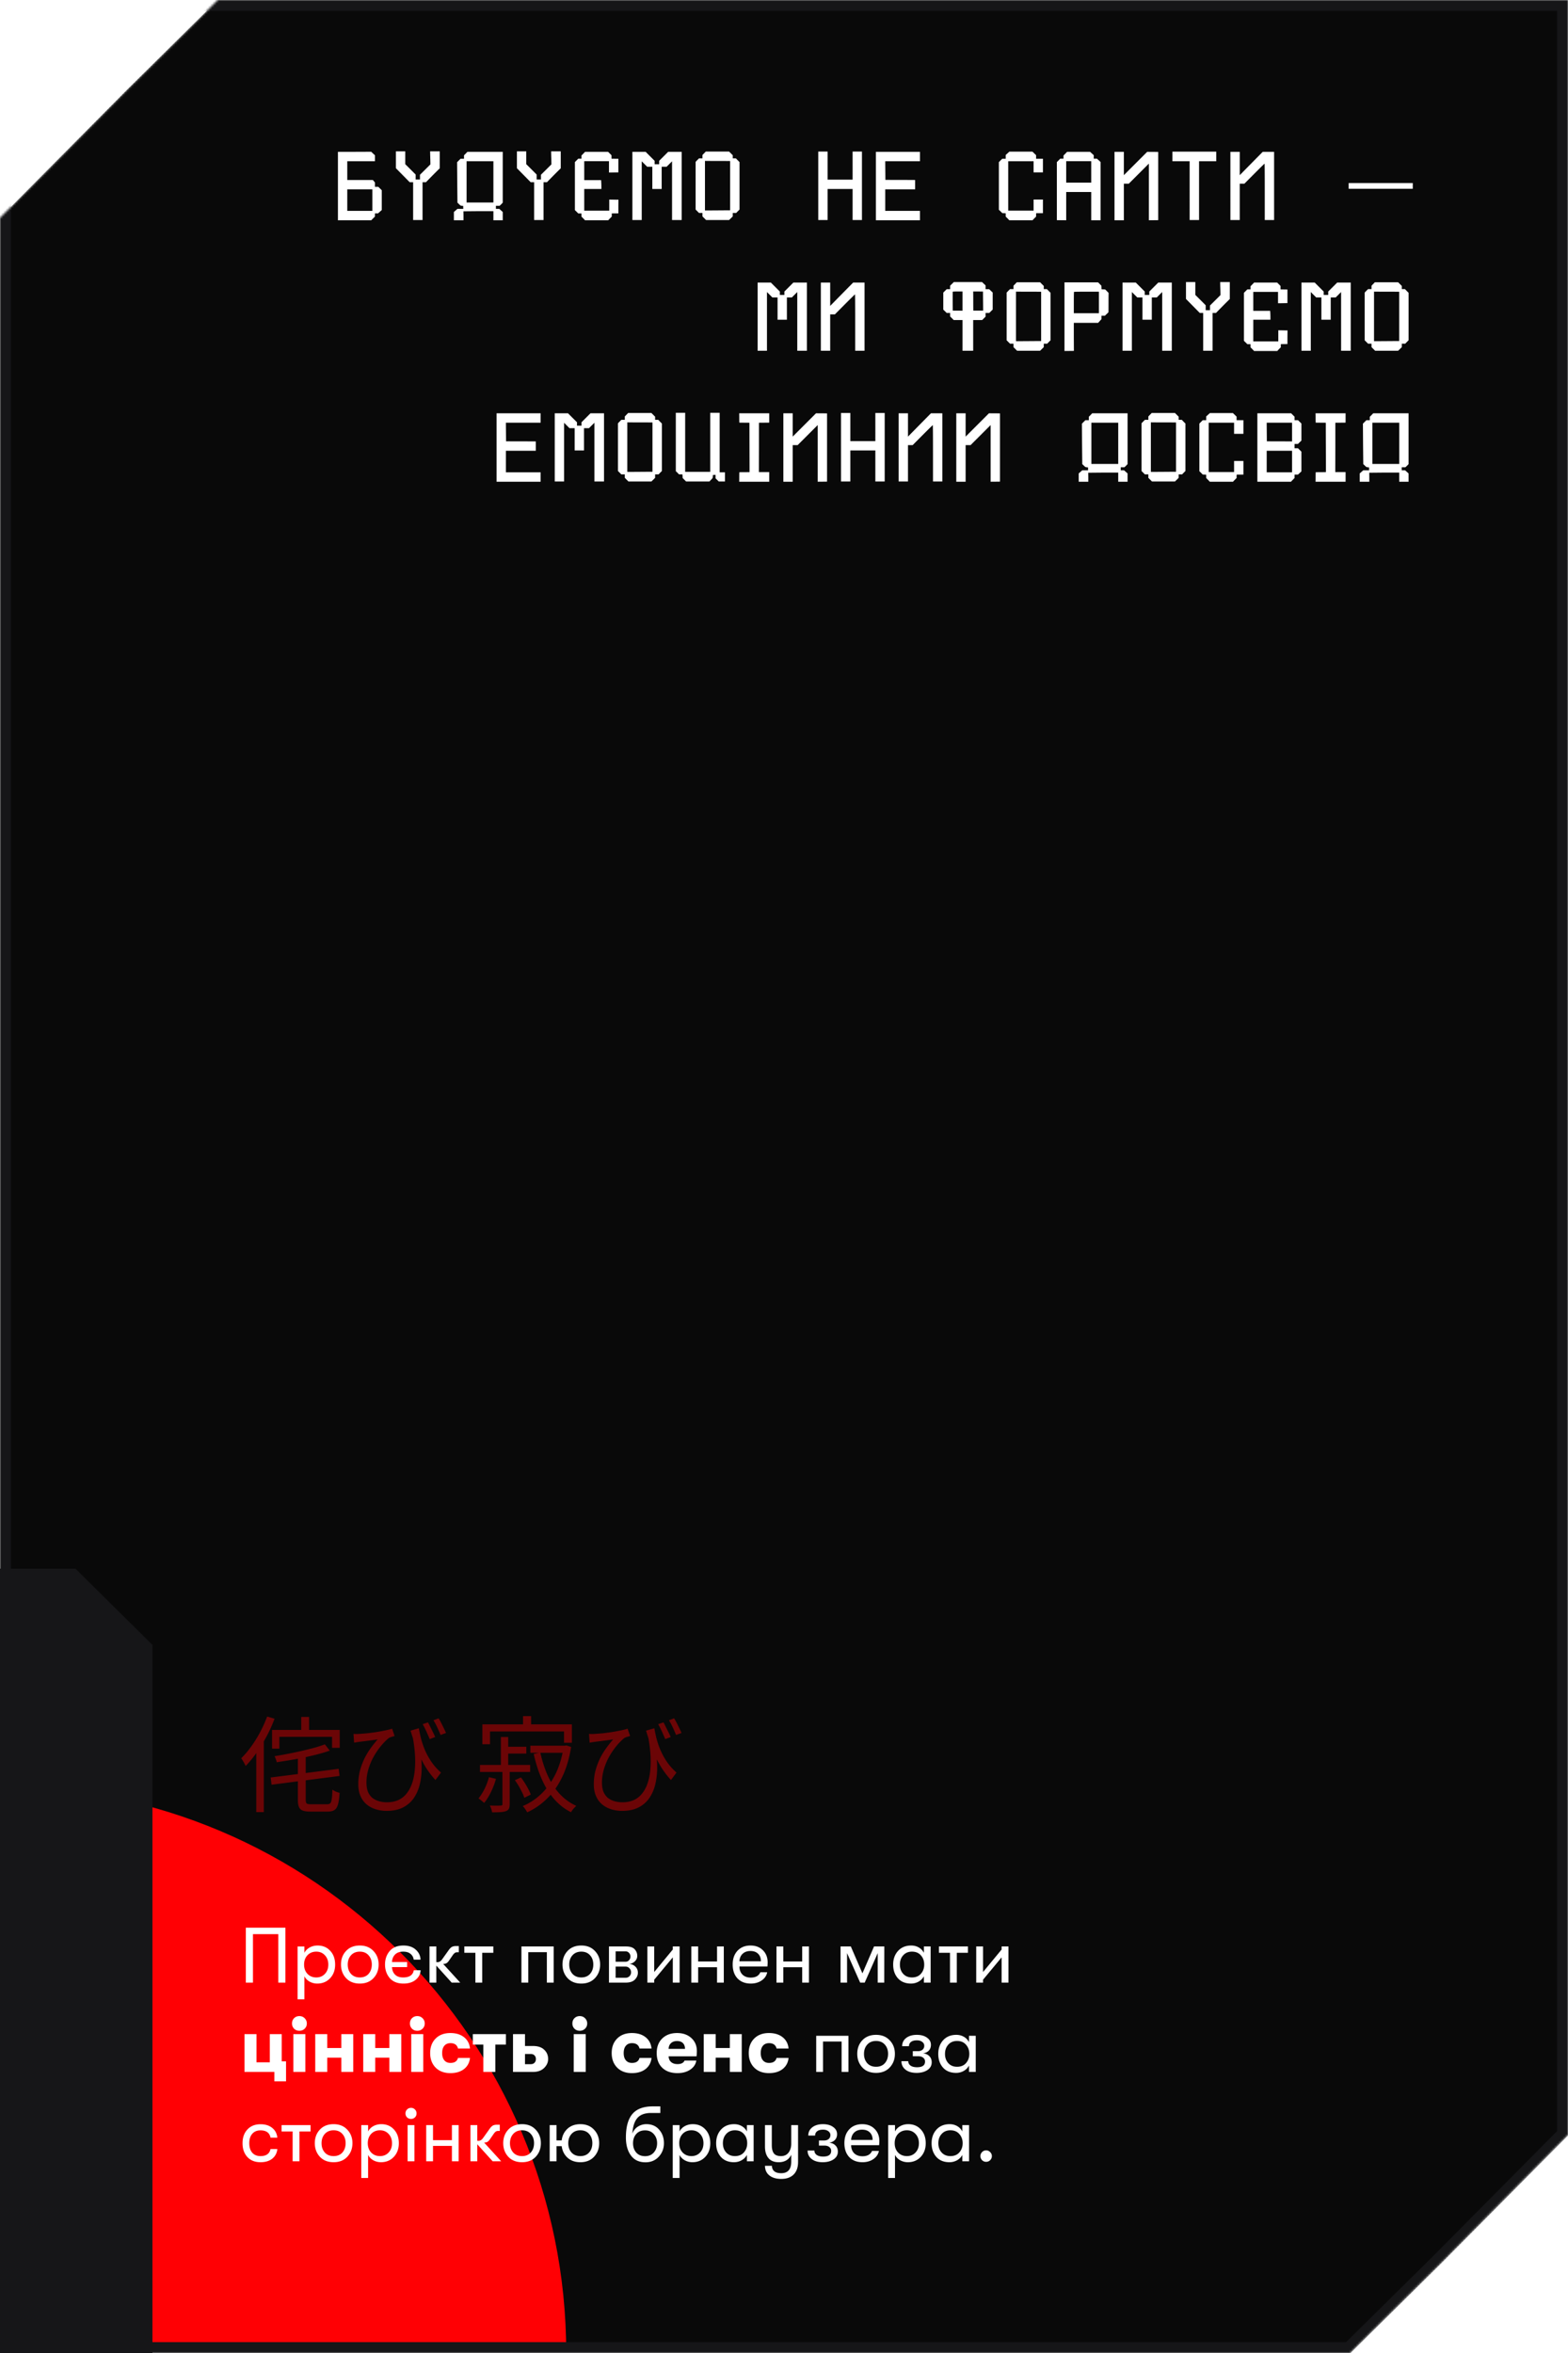 <svg xmlns="http://www.w3.org/2000/svg" width="720" height="1080" fill="none"><mask id="a" width="720" height="1080" x="0" y="0" maskUnits="userSpaceOnUse" style="mask-type:alpha"><path fill="#090909" d="M0 100v980h620l41.5-41 58.5-59V0H100L58.5 41 0 100Z"/></mask><g mask="url(#a)"><g filter="url(#b)"><path fill="#090909" d="M0 100v980h620l41.5-41 58.5-59V0H100L58.5 41 0 100Z"/></g><g filter="url(#c)"><path fill="#FF0004" d="M0 820c-143.594 0-260 116.406-260 260 0 143.59 116.406 260 260 260s260-116.41 260-260c0-143.594-116.406-260-260-260Z"/></g><path stroke="#161618" stroke-width="5" d="M2.5 1077.5h616.629l40.39-39.88.274-.28 57.707-58.168V2.5H2.5v1075Z"/></g><path fill="#161618" d="M0 1080h70V755l-35.35-35H0v360Z"/><path fill="#fff" d="M170.977 96.792v-9.888h-11.52v9.888h11.52Zm-8.16-27.104 7.648-.032c.554.555 1.12 1.088 1.696 1.6v2.752h-12.704v8.608h11.744c.426.512.746.885.96 1.12v2.016h1.536a41.159 41.159 0 0 1 1.6 1.568v9.088l-1.728 1.536h-1.408v1.472a62.636 62.636 0 0 0-1.696 1.696h-15.296V69.688h7.648Zm18.979 7.52v-7.744h4.288v5.888a510.33 510.33 0 0 1 4.768 4.768v2.272h1.984v-2.176a717.817 717.817 0 0 0 4.8-4.768c0-.661-.021-1.653-.064-2.976a102.921 102.921 0 0 1-.064-3.008h4.416v7.776a308.744 308.744 0 0 0-6.336 6.4h-1.568v17.344h-4.32V83.64h-1.568l-6.336-6.432Zm44.767 15.744V74.008h-12.32v18.944h12.32Zm-13.504-21.664c.362-.341.885-.875 1.568-1.6h16.224v23.328a15.29 15.29 0 0 1-1.44 1.44h-1.696v1.408h1.536c.725.64 1.258 1.12 1.6 1.44v3.808h-4.288V96.92h-6.88l-6.88.064.032 2.048v2.08h-4.416v-3.808l1.632-1.44h2.688a5.052 5.052 0 0 1-.032-.672c0-.299-.011-.523-.032-.672l-.64-.064c-.278-.021-.48-.075-.608-.16s-.352-.288-.672-.608l-.704-.672-.096-9.28-.064-9.28 1.6-1.6h1.568v-1.568Zm24.3 5.92v-7.744h4.288v5.888a510.33 510.33 0 0 1 4.768 4.768v2.272h1.984v-2.176a770.357 770.357 0 0 0 4.8-4.768c0-.661-.022-1.653-.064-2.976a102.921 102.921 0 0 1-.064-3.008h4.416v7.776a308.744 308.744 0 0 0-6.336 6.4h-1.568v17.344h-4.32V83.64h-1.568l-6.336-6.432Zm29.63-5.824c.384-.363.939-.928 1.664-1.696h10.56a53.54 53.54 0 0 1 1.568 1.568v1.568c.363.021.896.032 1.6.032.704 0 1.227.01 1.568.032v6.24c-.469 0-1.184.01-2.144.032-.96.021-1.685.032-2.176.032v-5.216h-11.36v8.704h7.744l.064.896c.043.64.064 1.312.064 2.016v1.152h-7.872v9.952h11.488v-5.088c.47 0 1.174.01 2.112.032.939.021 1.643.032 2.112.032l-.032 3.104v3.136c-.341.021-.853.032-1.536.032-.661 0-1.162.01-1.504.032v1.44a32.103 32.103 0 0 0-1.632 1.696h-10.624a45.248 45.248 0 0 0-1.664-1.696v-1.44h-1.44a75.789 75.789 0 0 0-1.568-1.536V74.392l1.568-1.568h1.44v-1.44Zm23.399 29.6V69.688h6.08l4.128 4.128v1.568h2.08v-1.568l4.128-4.128h6.208v31.296h-4.416V74.04l-2.496 2.496h-2.272v10.208h-4.288V76.536h-2.368l-2.496-2.496v26.944h-4.288Zm44.871-4.448V73.912c-1.28-.021-3.211-.032-5.792-.032-2.56 0-4.48-.01-5.76-.032V96.6c1.28 0 3.2-.01 5.76-.032 2.581-.021 4.512-.032 5.792-.032ZM322.555 71.16c.17-.192.426-.459.768-.8.341-.363.597-.63.768-.8h10.688l1.696 1.696v1.44h1.44c.725.768 1.28 1.333 1.664 1.696v21.792a76.787 76.787 0 0 0-1.536 1.568h-1.568v1.568c-.363.384-.928.939-1.696 1.664h-10.56l-1.664-1.664v-1.568h-1.568l-1.568-1.568V74.296a39.737 39.737 0 0 1 1.568-1.6h1.568V71.16Zm53.176 29.824V69.56h4.288v12.896h11.488V69.56h4.288v31.424h-4.288v-14.24h-11.488v14.24h-4.288Zm26.469.128V69.688h20.224v4.32h-15.936c0 .939.011 2.357.032 4.256s.032 3.328.032 4.288c1.515.021 3.787.032 6.816.032 3.051 0 5.333.01 6.848.032v4.288h-13.728v9.888h15.936v4.32H402.2Zm59.605-29.984a89.94 89.94 0 0 0 1.696-1.536h10.56c.192.17.469.437.832.8.384.363.672.64.864.832v1.632h3.136v6.272h-4.288v-5.12h-11.648v22.656h11.648v-5.088h4.288v6.272h-3.04c-.064 0-.096.256-.096.768v.8c-.384.363-.939.928-1.664 1.696h-10.624a46.057 46.057 0 0 0-1.664-1.696V97.88c-.171 0-.438-.01-.8-.032a13.554 13.554 0 0 0-.768-.032 81.284 81.284 0 0 0-1.568-1.536V74.424a53.54 53.54 0 0 1 1.568-1.568h1.568v-1.728Zm39.265 12.704v-9.856h-11.488v9.856h11.488Zm-12.736-12.448c.384-.363.938-.928 1.664-1.696h10.56c.17.17.448.427.832.768.384.341.661.597.832.768v1.6h1.472c.17.17.448.427.832.768.384.341.661.597.832.768v26.752h-4.288V88.12h-11.488v12.992a54.045 54.045 0 0 0-2.144-.032c-.939 0-1.654-.011-2.144-.032V74.392a54.805 54.805 0 0 0 1.568-1.568h1.472v-1.44Zm23.429 29.728V69.688h4.288v10.72l10.72-10.72a74.04 74.04 0 0 0 2.528.032c1.13 0 1.973.01 2.528.032v31.296c-.47.021-1.184.032-2.144.032-.96 0-1.675.011-2.144.032V75.096l-9.216 9.216h-2.272v16.8h-4.288Zm26.596-27.104v-4.416h20.128v4.416h-7.904v26.976h-4.32V74.008h-7.904Zm26.622 26.976V69.688h4.288v10.72c4.694-4.779 8.214-8.352 10.56-10.72h5.216v31.296h-4.288V88.056c0-8.619-.032-12.928-.096-12.928s-1.621 1.525-4.672 4.576l-4.576 4.608h-2.144v16.672h-4.288Zm54.3-14.343v-2.625h29.438v2.625h-29.438Zm-271.393 74.343v-31.296h6.08l4.128 4.128v1.568h2.08v-1.568l4.128-4.128h6.208v31.296h-4.416V134.04l-2.496 2.496h-2.272v10.208h-4.288v-10.208h-2.368l-2.496-2.496v26.944h-4.288Zm29.031 0v-31.296h4.288v10.72c4.693-4.779 8.213-8.352 10.56-10.72h5.216v31.296h-4.288v-12.928c0-8.619-.032-12.928-.096-12.928s-1.622 1.525-4.672 4.576l-4.576 4.608h-2.144v16.672h-4.288Zm74.523-18.432c0-.96-.011-2.411-.032-4.352a415.815 415.815 0 0 1-.032-4.384l-2.24-.032h-2.272c.021.96.032 2.421.032 4.384 0 1.963.01 3.424.032 4.384h4.512Zm-9.472.064v-8.832h-2.208c-1.494 0-2.251.043-2.272.128-.022.043-.032 1.504-.032 4.384l.032 4.256c.49.021 1.226.032 2.208.032 1.002 0 1.76.011 2.272.032Zm-5.696-11.488a45.485 45.485 0 0 0 1.696-1.664h12.96l1.632 1.536v1.728h1.632l1.632 1.536v7.808l-1.568 1.568h-1.696v1.696l-1.568 1.568h-4.128v14.08h-4.896v-14.08h-4.032l-1.664-1.664v-1.6h-1.568a79.51 79.51 0 0 0-1.568-1.536v-7.808l1.568-1.568h1.568v-1.6Zm41.797 25.408v-22.624c-1.28-.021-3.21-.032-5.792-.032-2.56 0-4.48-.011-5.76-.032V156.6c1.28 0 3.2-.011 5.76-.032 2.582-.021 4.512-.032 5.792-.032Zm-12.704-25.376c.171-.192.427-.459.768-.8.342-.363.598-.629.768-.8h10.688l1.696 1.696v1.44h1.44c.726.768 1.28 1.333 1.664 1.696v21.792a82.588 82.588 0 0 0-1.536 1.568h-1.568v1.568c-.362.384-.928.939-1.696 1.664h-10.56l-1.664-1.664v-1.568h-1.568l-1.568-1.568v-21.888a41.167 41.167 0 0 1 1.568-1.6h1.568v-1.536Zm39.235 12.608v-9.888h-5.664c-3.776 0-5.696.032-5.76.096-.064.064-.096 1.707-.096 4.928v4.864h11.52Zm-15.808 17.344v-31.52h15.424a82.588 82.588 0 0 1 1.536 1.568c0 .171.01.437.032.8.021.363.032.64.032.832.17 0 .448.011.832.032.384.021.661.032.832.032.362.341.885.875 1.568 1.6a224.442 224.442 0 0 0-.032 4.48c0 1.963-.011 3.435-.032 4.416-.192.171-.47.437-.832.8-.363.341-.63.597-.8.768h-1.568v1.568a85.25 85.25 0 0 0-1.536 1.696h-11.168v6.432l.032 6.432c-.47.021-1.184.032-2.144.032-.96 0-1.686.011-2.176.032Zm26.656-.128v-31.296h6.08l4.128 4.128v1.568h2.08v-1.568l4.128-4.128h6.208v31.296h-4.416V134.04l-2.496 2.496h-2.272v10.208h-4.288v-10.208h-2.368l-2.496-2.496v26.944h-4.288Zm29.127-23.776v-7.744h4.288v5.888c1.6 1.579 3.19 3.168 4.768 4.768v2.272h1.984v-2.176a717.817 717.817 0 0 0 4.8-4.768c0-.661-.021-1.653-.064-2.976a106.689 106.689 0 0 1-.064-3.008h4.416v7.776a308.744 308.744 0 0 0-6.336 6.4h-1.568v17.344h-4.32V143.64h-1.568l-6.336-6.432Zm29.631-5.824c.384-.363.939-.928 1.664-1.696h10.56a55.196 55.196 0 0 1 1.568 1.568v1.568c.363.021.896.032 1.6.032.704 0 1.227.011 1.568.032v6.24c-.469 0-1.184.011-2.144.032-.96.021-1.685.032-2.176.032v-5.216h-11.36v8.704h7.744l.064.896c.043.64.064 1.312.064 2.016v1.152h-7.872v9.952h11.488v-5.088c.469 0 1.173.011 2.112.032.939.021 1.643.032 2.112.032l-.032 3.104v3.136c-.341.021-.853.032-1.536.032-.661 0-1.163.011-1.504.032v1.44a32.22 32.22 0 0 0-1.632 1.696h-10.624a45.485 45.485 0 0 0-1.664-1.696v-1.44h-1.44a76.787 76.787 0 0 0-1.568-1.536v-22.048l1.568-1.568h1.44v-1.44Zm23.398 29.6v-31.296h6.08l4.128 4.128v1.568h2.08v-1.568l4.128-4.128h6.208v31.296h-4.416V134.04l-2.496 2.496h-2.272v10.208h-4.288v-10.208h-2.368l-2.496-2.496v26.944h-4.288Zm44.872-4.448v-22.624c-1.28-.021-3.211-.032-5.792-.032-2.56 0-4.48-.011-5.76-.032V156.6c1.28 0 3.2-.011 5.76-.032 2.581-.021 4.512-.032 5.792-.032Zm-12.704-25.376c.17-.192.426-.459.768-.8.341-.363.597-.629.768-.8h10.688l1.696 1.696v1.44h1.44c.725.768 1.28 1.333 1.664 1.696v21.792a76.787 76.787 0 0 0-1.536 1.568h-1.568v1.568c-.363.384-.928.939-1.696 1.664h-10.56l-1.664-1.664v-1.568h-1.568l-1.568-1.568v-21.888a39.737 39.737 0 0 1 1.568-1.6h1.568v-1.536Zm-401.761 89.952v-31.424h20.224v4.32h-15.936c0 .939.01 2.357.032 4.256.021 1.899.032 3.328.032 4.288 1.514.021 3.786.032 6.816.032 3.05 0 5.333.011 6.848.032v4.288h-13.728v9.888h15.936v4.32h-20.224Zm26.718-.128v-31.296h6.08l4.128 4.128v1.568h2.08v-1.568l4.128-4.128h6.208v31.296h-4.416V194.04l-2.496 2.496h-2.272v10.208h-4.288v-10.208h-2.368l-2.496-2.496v26.944h-4.288Zm44.872-4.448v-22.624c-1.28-.021-3.211-.032-5.792-.032-2.56 0-4.48-.011-5.76-.032V216.6c1.28 0 3.2-.011 5.76-.032 2.581-.021 4.512-.032 5.792-.032Zm-12.704-25.376c.17-.192.426-.459.768-.8.341-.363.597-.629.768-.8h10.688l1.696 1.696v1.44h1.44c.725.768 1.28 1.333 1.664 1.696v21.792a76.787 76.787 0 0 0-1.536 1.568h-1.568v1.568c-.363.384-.928.939-1.696 1.664h-10.561l-1.663-1.664v-1.568h-1.568l-1.568-1.568v-21.888a39.737 39.737 0 0 1 1.568-1.6h1.568v-1.536Zm23.426 25.12v-26.816h4.288v27.104h11.52v-27.104h4.32v27.328h2.432v4.192h-2.848c-.64-.64-1.131-1.12-1.472-1.44v-1.6l-.576.032-.64.032-.032.704c-.021.341-.064.576-.128.704s-.288.384-.672.768l-.768.8h-10.72a55.196 55.196 0 0 0-1.568-1.568c0-.171-.011-.437-.032-.8-.021-.363-.032-.64-.032-.832a7.223 7.223 0 0 0-.8-.032c-.363 0-.64-.011-.832-.032a15.29 15.29 0 0 0-1.44-1.44Zm29.16-22.304a52.519 52.519 0 0 1-.032-2.144c0-.96-.011-1.675-.032-2.144h13.792v4.288c-.512.021-1.291.032-2.336.032s-1.835.011-2.368.032v11.328l-.032 11.328h4.736v4.416h-13.792c.021-.491.032-1.216.032-2.176 0-.96.011-1.685.032-2.176a64 64 0 0 1 2.336-.032c1.045 0 1.835-.011 2.368-.032 0-2.517-.011-6.293-.032-11.328-.021-5.035-.032-8.811-.032-11.328a62.415 62.415 0 0 0-2.336-.032c-1.024 0-1.792-.011-2.304-.032Zm20.215 27.136v-31.424h4.288v10.72l10.72-10.72c.576.021 1.419.032 2.528.032 1.131 0 1.973.011 2.528.032v31.296c-.469.021-1.184.032-2.144.032-.96 0-1.675.011-2.144.032v-26.016l-9.216 9.216h-2.272v16.8H359.7Zm26.469-.128V189.56h4.288v12.896h11.488V189.56h4.288v31.424h-4.288v-14.24h-11.488v14.24h-4.288Zm26.469 0v-31.296h4.288v10.72c4.693-4.779 8.213-8.352 10.56-10.72h5.216v31.296h-4.288v-12.928c0-8.619-.032-12.928-.096-12.928s-1.622 1.525-4.672 4.576l-4.576 4.608h-2.144v16.672h-4.288Zm26.468.128v-31.424h4.288v10.72l10.72-10.72c.576.021 1.419.032 2.528.032 1.131 0 1.974.011 2.528.032v31.296c-.469.021-1.184.032-2.144.032-.96 0-1.674.011-2.144.032v-26.016l-9.216 9.216h-2.272v16.8h-4.288Zm74.363-8.16v-18.944h-12.32v18.944h12.32Zm-13.504-21.664a40.44 40.44 0 0 0 1.568-1.6h16.224v23.328a15.29 15.29 0 0 1-1.44 1.44h-1.696v1.408h1.536c.725.64 1.259 1.12 1.6 1.44v3.808h-4.288v-4.192h-6.88l-6.88.064.032 2.048v2.08h-4.416v-3.808l1.632-1.44h2.688a5.225 5.225 0 0 1-.032-.672c0-.299-.011-.523-.032-.672l-.64-.064c-.277-.021-.48-.075-.608-.16s-.352-.288-.672-.608l-.704-.672-.096-9.28-.064-9.28 1.6-1.6h1.568v-1.568Zm40.044 25.248v-22.624c-1.28-.021-3.211-.032-5.792-.032-2.56 0-4.48-.011-5.76-.032V216.6c1.28 0 3.2-.011 5.76-.032 2.581-.021 4.512-.032 5.792-.032Zm-12.704-25.376c.17-.192.426-.459.768-.8.341-.363.597-.629.768-.8h10.688l1.696 1.696v1.44h1.44c.725.768 1.28 1.333 1.664 1.696v21.792a76.787 76.787 0 0 0-1.536 1.568h-1.568v1.568c-.363.384-.928.939-1.696 1.664h-10.56l-1.664-1.664v-1.568h-1.568l-1.568-1.568v-21.888a39.737 39.737 0 0 1 1.568-1.6h1.568v-1.536Zm26.562-.032a88.859 88.859 0 0 0 1.696-1.536h10.56c.192.171.47.437.832.8.384.363.672.64.864.832v1.632h3.136v6.272h-4.288v-5.12h-11.648v22.656h11.648v-5.088h4.288v6.272h-3.04c-.064 0-.096.256-.096.768v.8c-.384.363-.938.928-1.664 1.696h-10.624a45.485 45.485 0 0 0-1.664-1.696v-1.536c-.17 0-.437-.011-.8-.032a13.774 13.774 0 0 0-.768-.032 74.244 74.244 0 0 0-1.568-1.536v-21.856a55.196 55.196 0 0 1 1.568-1.568h1.568v-1.728Zm39.425 25.664v-9.888h-11.648v9.888h11.648Zm0-14.176v-8.608h-11.648c0 .939.011 2.357.032 4.256.022 1.899.032 3.328.032 4.288 1.302.021 3.232.032 5.792.032 2.56 0 4.491.011 5.792.032Zm-15.936 18.496v-31.424h15.52a55.196 55.196 0 0 0 1.568 1.568v1.6h1.568c.363.341.886.853 1.568 1.536v7.84c-.17.171-.437.427-.8.768-.341.341-.608.597-.8.768h-1.536v1.984h1.568a53.913 53.913 0 0 1 1.568 1.568v9.056c-.17.171-.437.416-.8.736a9.487 9.487 0 0 1-.8.736h-1.536v1.568c-.384.363-.938.928-1.664 1.696h-15.424Zm26.785-27.136a52.519 52.519 0 0 1-.032-2.144c0-.96-.01-1.675-.032-2.144h13.792v4.288c-.512.021-1.29.032-2.336.032-1.045 0-1.834.011-2.368.032v11.328l-.032 11.328h4.736v4.416h-13.792c.022-.491.032-1.216.032-2.176 0-.96.011-1.685.032-2.176a64.039 64.039 0 0 1 2.336-.032c1.046 0 1.835-.011 2.368-.032 0-2.517-.01-6.293-.032-11.328-.021-5.035-.032-8.811-.032-11.328a62.378 62.378 0 0 0-2.336-.032c-1.024 0-1.792-.011-2.304-.032Zm38.359 18.976v-18.944h-12.32v18.944h12.32Zm-13.504-21.664c.363-.341.886-.875 1.568-1.6h16.224v23.328a15.29 15.29 0 0 1-1.44 1.44h-1.696v1.408h1.536c.726.64 1.259 1.12 1.6 1.44v3.808H642.5v-4.192h-6.88l-6.88.064.032 2.048v2.08h-4.416v-3.808l1.632-1.44h2.688a5.225 5.225 0 0 1-.032-.672c0-.299-.01-.523-.032-.672l-.64-.064c-.277-.021-.48-.075-.608-.16s-.352-.288-.672-.608l-.704-.672-.096-9.28-.064-9.28 1.6-1.6h1.568v-1.568Zm-512.84 696.464V910h-3.276v-25.2h18.18V910h-3.276v-22.248h-11.628Zm29.701 5.22c2.376 0 4.308.816 5.796 2.448 1.488 1.608 2.232 3.708 2.232 6.3 0 2.544-.768 4.632-2.304 6.264-1.536 1.632-3.504 2.448-5.904 2.448-1.272 0-2.448-.3-3.528-.9-1.056-.6-1.848-1.416-2.376-2.448v10.584h-3.132v-24.264h3.132v2.916c.528-1.032 1.332-1.848 2.412-2.448 1.104-.6 2.328-.9 3.672-.9Zm-.612 14.652c1.608 0 2.928-.552 3.96-1.656 1.032-1.104 1.548-2.52 1.548-4.248 0-1.728-.516-3.144-1.548-4.248-1.032-1.128-2.352-1.692-3.96-1.692-1.656 0-3.012.552-4.068 1.656-1.032 1.104-1.548 2.532-1.548 4.284 0 1.728.516 3.144 1.548 4.248 1.056 1.104 2.412 1.656 4.068 1.656Zm19.974 2.808c-2.64 0-4.74-.828-6.3-2.484-1.56-1.68-2.34-3.768-2.34-6.264 0-2.496.78-4.572 2.34-6.228 1.56-1.656 3.66-2.484 6.3-2.484 2.616 0 4.704.84 6.264 2.52 1.584 1.656 2.376 3.72 2.376 6.192 0 2.496-.792 4.584-2.376 6.264-1.56 1.656-3.648 2.484-6.264 2.484Zm-4.068-4.464c1.008 1.104 2.364 1.656 4.068 1.656 1.704 0 3.048-.552 4.032-1.656.984-1.128 1.476-2.556 1.476-4.284 0-1.704-.492-3.108-1.476-4.212-.984-1.128-2.328-1.692-4.032-1.692-1.704 0-3.06.564-4.068 1.692-.984 1.104-1.476 2.52-1.476 4.248 0 1.704.492 3.12 1.476 4.248Zm28.819-6.516c-.144-1.08-.624-1.956-1.44-2.628-.792-.696-1.932-1.044-3.42-1.044-1.608 0-2.844.444-3.708 1.332-.864.864-1.332 2.004-1.404 3.42h6.948v2.34h-6.948c.072 1.44.54 2.592 1.404 3.456.864.864 2.1 1.296 3.708 1.296 2.88 0 4.512-1.104 4.896-3.312h3.132c-.096 1.776-.852 3.24-2.268 4.392-1.416 1.152-3.288 1.728-5.616 1.728-2.736 0-4.836-.84-6.3-2.52-1.44-1.704-2.16-3.78-2.16-6.228s.72-4.512 2.16-6.192c1.44-1.68 3.54-2.52 6.3-2.52 2.352 0 4.224.624 5.616 1.872 1.416 1.248 2.16 2.784 2.232 4.608h-3.132ZM211.328 910h-3.924l-7.056-7.812V910h-3.132v-16.596h3.132v7.2h.612c.792 0 1.512-.48 2.16-1.44l2.7-3.78c.552-.816 1.068-1.38 1.548-1.692.504-.312 1.164-.468 1.98-.468h1.332v2.844h-.72c-.432 0-.792.096-1.08.288-.264.168-.576.492-.936.972l-1.512 2.196c-.48.744-.924 1.248-1.332 1.512-.384.24-.852.36-1.404.36h-.216l7.848 8.604Zm15.202-16.596v2.916h-5.112V910h-3.132v-13.68h-5.076v-2.916h13.32ZM254.234 910h-3.132v-13.968h-8.532V910h-3.132v-16.596h14.796V910Zm12.692.432c-2.64 0-4.74-.828-6.3-2.484-1.56-1.68-2.34-3.768-2.34-6.264 0-2.496.78-4.572 2.34-6.228 1.56-1.656 3.66-2.484 6.3-2.484 2.616 0 4.704.84 6.264 2.52 1.584 1.656 2.376 3.72 2.376 6.192 0 2.496-.792 4.584-2.376 6.264-1.56 1.656-3.648 2.484-6.264 2.484Zm-4.068-4.464c1.008 1.104 2.364 1.656 4.068 1.656 1.704 0 3.048-.552 4.032-1.656.984-1.128 1.476-2.556 1.476-4.284 0-1.704-.492-3.108-1.476-4.212-.984-1.128-2.328-1.692-4.032-1.692-1.704 0-3.06.564-4.068 1.692-.984 1.104-1.476 2.52-1.476 4.248 0 1.704.492 3.12 1.476 4.248Zm16.764-12.564h7.812c1.872 0 3.204.432 3.996 1.296.792.864 1.188 1.872 1.188 3.024 0 .96-.36 1.788-1.08 2.484-.696.696-1.572 1.104-2.628 1.224 1.104.048 2.04.444 2.808 1.188.792.744 1.188 1.692 1.188 2.844s-.456 2.196-1.368 3.132c-.888.936-2.316 1.404-4.284 1.404h-7.632v-16.596Zm7.596 7.02c.648 0 1.188-.228 1.62-.684.432-.48.648-1.044.648-1.692 0-.672-.216-1.236-.648-1.692-.432-.48-.984-.72-1.656-.72h-4.5v4.788h4.536Zm-4.536 2.232v5.112h4.644c.672 0 1.248-.24 1.728-.72a2.52 2.52 0 0 0 .72-1.8 2.52 2.52 0 0 0-.72-1.8c-.48-.528-1.056-.792-1.728-.792h-4.644Zm26.252-4.248-8.532 10.26V910h-3.132v-16.596h3.132v11.736l8.532-10.332v-1.404h3.132V910h-3.132v-11.592ZM317.45 910v-16.596h3.132v6.912h8.676v-6.912h3.096V910h-3.096v-7.056h-8.676V910h-3.132Zm35.044-9.252c0 .456-.036 1.08-.108 1.872h-12.852c.024 1.584.504 2.832 1.44 3.744.936.888 2.196 1.332 3.78 1.332 2.208 0 3.672-.816 4.392-2.448h3.132c-.288 1.536-1.128 2.784-2.52 3.744-1.392.96-3.06 1.44-5.004 1.44-2.544 0-4.572-.78-6.084-2.34-1.488-1.584-2.232-3.72-2.232-6.408 0-2.64.744-4.752 2.232-6.336 1.488-1.584 3.468-2.376 5.94-2.376 2.352 0 4.248.72 5.688 2.16 1.464 1.44 2.196 3.312 2.196 5.616Zm-12.96-.54h9.864c0-1.464-.432-2.616-1.296-3.456-.84-.84-2.016-1.26-3.528-1.26-1.488 0-2.688.432-3.6 1.296-.888.864-1.368 2.004-1.44 3.42Zm17.01 9.792v-16.596h3.132v6.912h8.676v-6.912h3.096V910h-3.096v-7.056h-8.676V910h-3.132Zm29.426 0v-16.596h4.716l5.328 12.348 5.328-12.348h4.716L406.022 910h-2.988v-13.536L397.058 910h-2.088l-6.012-13.536V910h-2.988Zm32.364.432c-2.568 0-4.584-.816-6.048-2.448-1.44-1.632-2.16-3.72-2.16-6.264 0-2.52.744-4.608 2.232-6.264 1.512-1.656 3.528-2.484 6.048-2.484 1.296 0 2.46.3 3.492.9a5.891 5.891 0 0 1 2.34 2.448v-2.916h3.096V910h-3.096v-2.916c-.528 1.008-1.332 1.824-2.412 2.448-1.08.6-2.244.9-3.492.9Zm.432-2.808c1.752 0 3.12-.564 4.104-1.692 1.008-1.152 1.512-2.556 1.512-4.212 0-1.68-.504-3.084-1.512-4.212-.984-1.152-2.352-1.728-4.104-1.728-1.68 0-3.024.564-4.032 1.692-1.008 1.104-1.512 2.52-1.512 4.248 0 1.728.504 3.144 1.512 4.248s2.352 1.656 4.032 1.656Zm25.697-14.22v2.916h-5.112V910h-3.132v-13.68h-5.076v-2.916h13.32Zm15.467 5.004-8.532 10.26V910h-3.132v-16.596h3.132v11.736l8.532-10.332v-1.404h3.132V910h-3.132v-11.592ZM129.368 946.14h1.98v9.18h-5.364V951h-13.716v-17.352h5.508v12.924h6.12v-12.924h5.472v12.492Zm10.55-15.012c-.648.648-1.464.972-2.448.972s-1.8-.324-2.448-.972c-.624-.648-.936-1.44-.936-2.376 0-.96.312-1.764.936-2.412.648-.648 1.464-.972 2.448-.972s1.8.336 2.448 1.008c.648.648.972 1.44.972 2.376 0 .936-.324 1.728-.972 2.376ZM134.698 951v-17.352h5.508V951h-5.508Zm10.054 0v-17.352h5.508v6.372h6.48v-6.372h5.472V951h-5.472v-6.552h-6.48V951h-5.508Zm22.043 0v-17.352h5.508v6.372h6.48v-6.372h5.472V951h-5.472v-6.552h-6.48V951h-5.508Zm27.263-19.872c-.648.648-1.464.972-2.448.972s-1.8-.324-2.448-.972c-.624-.648-.936-1.44-.936-2.376 0-.96.312-1.764.936-2.412.648-.648 1.464-.972 2.448-.972s1.8.336 2.448 1.008c.648.648.972 1.44.972 2.376 0 .936-.324 1.728-.972 2.376ZM188.838 951v-17.352h5.508V951h-5.508Zm17.975.54c-2.832 0-5.088-.84-6.768-2.52-1.68-1.704-2.52-3.936-2.52-6.696s.84-4.98 2.52-6.66c1.68-1.68 3.936-2.52 6.768-2.52 2.568 0 4.656.636 6.264 1.908 1.608 1.272 2.52 3 2.736 5.184h-5.508c-.408-1.632-1.56-2.448-3.456-2.448-1.2 0-2.136.396-2.808 1.188-.672.792-1.008 1.908-1.008 3.348s.336 2.556 1.008 3.348c.672.792 1.608 1.188 2.808 1.188 1.896 0 3.048-.768 3.456-2.304h5.508c-.216 2.136-1.128 3.84-2.736 5.112-1.608 1.248-3.696 1.872-6.264 1.872Zm25.489-17.892v4.788h-4.86V951h-5.508v-12.564h-4.824v-4.788h15.192Zm3.259 0h5.508v5.436h3.6c2.304 0 4.044.576 5.22 1.728 1.2 1.128 1.8 2.544 1.8 4.248 0 1.56-.624 2.94-1.872 4.14-1.224 1.2-2.94 1.8-5.148 1.8h-9.108v-17.352Zm5.508 9.108v4.68h2.592c.768 0 1.356-.216 1.764-.648.432-.432.648-.996.648-1.692s-.216-1.26-.648-1.692c-.408-.432-.984-.648-1.728-.648h-2.628Zm27.591-11.628c-.648.648-1.464.972-2.448.972s-1.8-.324-2.448-.972c-.624-.648-.936-1.44-.936-2.376 0-.96.312-1.764.936-2.412.648-.648 1.464-.972 2.448-.972s1.8.336 2.448 1.008c.648.648.972 1.44.972 2.376 0 .936-.324 1.728-.972 2.376ZM263.44 951v-17.352h5.508V951h-5.508Zm26.728.54c-2.832 0-5.088-.84-6.768-2.52-1.68-1.704-2.52-3.936-2.52-6.696s.84-4.98 2.52-6.66c1.68-1.68 3.936-2.52 6.768-2.52 2.568 0 4.656.636 6.264 1.908 1.608 1.272 2.52 3 2.736 5.184h-5.508c-.408-1.632-1.56-2.448-3.456-2.448-1.2 0-2.136.396-2.808 1.188-.672.792-1.008 1.908-1.008 3.348s.336 2.556 1.008 3.348c.672.792 1.608 1.188 2.808 1.188 1.896 0 3.048-.768 3.456-2.304h5.508c-.216 2.136-1.128 3.84-2.736 5.112-1.608 1.248-3.696 1.872-6.264 1.872Zm29.816-10.116c0 .72-.048 1.524-.144 2.412h-12.816c.048 1.128.432 2.004 1.152 2.628.72.624 1.692.936 2.916.936 1.68 0 2.76-.54 3.24-1.62h5.4c-.264 1.704-1.2 3.096-2.808 4.176-1.584 1.056-3.528 1.584-5.832 1.584-2.952 0-5.28-.816-6.984-2.448-1.704-1.632-2.556-3.888-2.556-6.768 0-2.832.852-5.064 2.556-6.696 1.704-1.656 3.972-2.484 6.804-2.484 2.688 0 4.872.768 6.552 2.304 1.68 1.536 2.52 3.528 2.52 5.976Zm-12.96-1.008h7.524c-.024-1.152-.348-2.04-.972-2.664-.624-.624-1.524-.936-2.7-.936-1.176 0-2.112.336-2.808 1.008-.672.648-1.02 1.512-1.044 2.592ZM323.135 951v-17.352h5.508v6.372h6.48v-6.372h5.472V951h-5.472v-6.552h-6.48V951h-5.508Zm29.963.54c-2.832 0-5.088-.84-6.768-2.52-1.68-1.704-2.52-3.936-2.52-6.696s.84-4.98 2.52-6.66c1.68-1.68 3.936-2.52 6.768-2.52 2.568 0 4.656.636 6.264 1.908 1.608 1.272 2.52 3 2.736 5.184h-5.508c-.408-1.632-1.56-2.448-3.456-2.448-1.2 0-2.136.396-2.808 1.188-.672.792-1.008 1.908-1.008 3.348s.336 2.556 1.008 3.348c.672.792 1.608 1.188 2.808 1.188 1.896 0 3.048-.768 3.456-2.304h5.508c-.216 2.136-1.128 3.84-2.736 5.112-1.608 1.248-3.696 1.872-6.264 1.872Zm36.488-.54h-3.132v-13.968h-8.532V951h-3.132v-16.596h14.796V951Zm12.692.432c-2.64 0-4.74-.828-6.3-2.484-1.56-1.68-2.34-3.768-2.34-6.264 0-2.496.78-4.572 2.34-6.228 1.56-1.656 3.66-2.484 6.3-2.484 2.616 0 4.704.84 6.264 2.52 1.584 1.656 2.376 3.72 2.376 6.192 0 2.496-.792 4.584-2.376 6.264-1.56 1.656-3.648 2.484-6.264 2.484Zm-4.068-4.464c1.008 1.104 2.364 1.656 4.068 1.656 1.704 0 3.048-.552 4.032-1.656.984-1.128 1.476-2.556 1.476-4.284 0-1.704-.492-3.108-1.476-4.212-.984-1.128-2.328-1.692-4.032-1.692-1.704 0-3.06.564-4.068 1.692-.984 1.104-1.476 2.52-1.476 4.248 0 1.704.492 3.12 1.476 4.248Zm18.851-.9c0 .84.348 1.512 1.044 2.016.72.504 1.716.756 2.988.756 2.448 0 3.672-.876 3.672-2.628 0-.696-.276-1.272-.828-1.728-.552-.456-1.32-.684-2.304-.684h-2.484v-2.34h2.34c.864 0 1.56-.216 2.088-.648.552-.456.828-1.068.828-1.836 0-.72-.312-1.308-.936-1.764-.6-.48-1.416-.72-2.448-.72-1.2 0-2.112.252-2.736.756-.6.48-.9 1.128-.9 1.944h-3.132c0-1.56.612-2.82 1.836-3.78 1.248-.96 2.88-1.44 4.896-1.44 1.944 0 3.504.432 4.68 1.296 1.2.84 1.8 1.932 1.8 3.276 0 1.08-.324 1.968-.972 2.664-.648.672-1.524 1.092-2.628 1.26 1.176.12 2.124.54 2.844 1.26.744.72 1.116 1.668 1.116 2.844 0 1.488-.66 2.676-1.98 3.564-1.32.864-2.976 1.296-4.968 1.296-2.136 0-3.828-.492-5.076-1.476-1.248-.984-1.872-2.28-1.872-3.888h3.132Zm21.98 5.364c-2.568 0-4.584-.816-6.048-2.448-1.44-1.632-2.16-3.72-2.16-6.264 0-2.52.744-4.608 2.232-6.264 1.512-1.656 3.528-2.484 6.048-2.484 1.296 0 2.46.3 3.492.9a5.891 5.891 0 0 1 2.34 2.448v-2.916h3.096V951h-3.096v-2.916c-.528 1.008-1.332 1.824-2.412 2.448-1.08.6-2.244.9-3.492.9Zm.432-2.808c1.752 0 3.12-.564 4.104-1.692 1.008-1.152 1.512-2.556 1.512-4.212 0-1.68-.504-3.084-1.512-4.212-.984-1.152-2.352-1.728-4.104-1.728-1.68 0-3.024.564-4.032 1.692-1.008 1.104-1.512 2.52-1.512 4.248 0 1.728.504 3.144 1.512 4.248s2.352 1.656 4.032 1.656Zm-319.861 43.808c-2.52 0-4.524-.792-6.012-2.376-1.488-1.608-2.232-3.72-2.232-6.336s.744-4.716 2.232-6.3c1.488-1.608 3.492-2.412 6.012-2.412 2.232 0 4.032.564 5.4 1.692 1.368 1.104 2.148 2.592 2.34 4.464h-3.132c-.432-2.232-1.968-3.348-4.608-3.348-1.608 0-2.868.528-3.78 1.584-.912 1.032-1.368 2.472-1.368 4.32 0 1.848.456 3.3 1.368 4.356.912 1.032 2.172 1.548 3.78 1.548 2.616 0 4.152-1.08 4.608-3.24h3.132c-.192 1.848-.972 3.324-2.34 4.428-1.368 1.08-3.168 1.62-5.4 1.62Zm23-17.028v2.916H137.5V992h-3.132v-13.68h-5.076v-2.916h13.32Zm10.584 17.028c-2.64 0-4.74-.828-6.3-2.484-1.56-1.68-2.34-3.768-2.34-6.264 0-2.496.78-4.572 2.34-6.228 1.56-1.656 3.66-2.484 6.3-2.484 2.616 0 4.704.84 6.264 2.52 1.584 1.656 2.376 3.72 2.376 6.192 0 2.496-.792 4.584-2.376 6.264-1.56 1.656-3.648 2.484-6.264 2.484Zm-4.068-4.464c1.008 1.104 2.364 1.656 4.068 1.656 1.704 0 3.048-.552 4.032-1.656.984-1.128 1.476-2.556 1.476-4.284 0-1.704-.492-3.108-1.476-4.212-.984-1.128-2.328-1.692-4.032-1.692-1.704 0-3.06.564-4.068 1.692-.984 1.104-1.476 2.52-1.476 4.248 0 1.704.492 3.12 1.476 4.248Zm25.979-12.996c2.376 0 4.308.816 5.796 2.448 1.488 1.608 2.232 3.708 2.232 6.3 0 2.544-.768 4.632-2.304 6.264-1.536 1.632-3.504 2.448-5.904 2.448-1.272 0-2.448-.3-3.528-.9-1.056-.6-1.848-1.416-2.376-2.448v10.584h-3.132v-24.264h3.132v2.916c.528-1.032 1.332-1.848 2.412-2.448 1.104-.6 2.328-.9 3.672-.9Zm-.612 14.652c1.608 0 2.928-.552 3.96-1.656 1.032-1.104 1.548-2.52 1.548-4.248 0-1.728-.516-3.144-1.548-4.248-1.032-1.128-2.352-1.692-3.96-1.692-1.656 0-3.012.552-4.068 1.656-1.032 1.104-1.548 2.532-1.548 4.284 0 1.728.516 3.144 1.548 4.248 1.056 1.104 2.412 1.656 4.068 1.656Zm14.25-17.064c-.744 0-1.356-.24-1.836-.72s-.72-1.08-.72-1.8.24-1.32.72-1.8c.48-.504 1.092-.756 1.836-.756.72 0 1.32.252 1.8.756.48.48.72 1.08.72 1.8s-.24 1.32-.72 1.8-1.08.72-1.8.72ZM187.161 992v-16.596h3.132V992h-3.132Zm8.543 0v-16.596h3.132v6.912h8.676v-6.912h3.096V992h-3.096v-7.056h-8.676V992h-3.132Zm34.432 0h-3.924l-7.056-7.812V992h-3.132v-16.596h3.132v7.2h.612c.792 0 1.512-.48 2.16-1.44l2.7-3.78c.552-.816 1.068-1.38 1.548-1.692.504-.312 1.164-.468 1.98-.468h1.332v2.844h-.72c-.432 0-.792.096-1.08.288-.264.168-.576.492-.936.972l-1.512 2.196c-.48.744-.924 1.248-1.332 1.512-.384.24-.852.36-1.404.36h-.216l7.848 8.604Zm9.579.432c-2.64 0-4.74-.828-6.3-2.484-1.56-1.68-2.34-3.768-2.34-6.264 0-2.496.78-4.572 2.34-6.228 1.56-1.656 3.66-2.484 6.3-2.484 2.616 0 4.704.84 6.264 2.52 1.584 1.656 2.376 3.72 2.376 6.192 0 2.496-.792 4.584-2.376 6.264-1.56 1.656-3.648 2.484-6.264 2.484Zm-4.068-4.464c1.008 1.104 2.364 1.656 4.068 1.656 1.704 0 3.048-.552 4.032-1.656.984-1.128 1.476-2.556 1.476-4.284 0-1.704-.492-3.108-1.476-4.212-.984-1.128-2.328-1.692-4.032-1.692-1.704 0-3.06.564-4.068 1.692-.984 1.104-1.476 2.52-1.476 4.248 0 1.704.492 3.12 1.476 4.248Zm30.84-12.996c2.616 0 4.704.84 6.264 2.52 1.584 1.656 2.376 3.72 2.376 6.192 0 2.496-.792 4.584-2.376 6.264-1.56 1.656-3.648 2.484-6.264 2.484-2.376 0-4.332-.684-5.868-2.052-1.512-1.368-2.412-3.144-2.7-5.328h-2.376V992h-3.132v-16.596h3.132v7.02h2.376c.264-2.184 1.152-3.972 2.664-5.364 1.536-1.392 3.504-2.088 5.904-2.088Zm-4.068 12.996c1.008 1.104 2.364 1.656 4.068 1.656 1.704 0 3.048-.552 4.032-1.656.984-1.128 1.476-2.556 1.476-4.284 0-1.704-.492-3.108-1.476-4.212-.984-1.128-2.328-1.692-4.032-1.692-1.704 0-3.06.564-4.068 1.692-.984 1.104-1.476 2.52-1.476 4.248 0 1.704.492 3.12 1.476 4.248Zm33.986 4.5c-2.928 0-5.16-1.044-6.696-3.132-1.536-2.088-2.304-4.836-2.304-8.244 0-4.824.984-8.412 2.952-10.764 1.968-2.352 5.124-3.528 9.468-3.528h3.384v3.024h-4.248c-2.856 0-4.956.78-6.3 2.34-1.344 1.56-2.1 3.936-2.268 7.128.48-1.344 1.308-2.4 2.484-3.168a7.138 7.138 0 0 1 3.924-1.152c2.472 0 4.428.84 5.868 2.52 1.464 1.68 2.196 3.744 2.196 6.192 0 2.424-.792 4.5-2.376 6.228-1.584 1.704-3.612 2.556-6.084 2.556Zm-.18-2.808c1.68 0 3.012-.564 3.996-1.692 1.008-1.152 1.512-2.568 1.512-4.248 0-1.656-.504-3.048-1.512-4.176-.984-1.152-2.316-1.728-3.996-1.728-1.728 0-3.084.552-4.068 1.656-.984 1.104-1.476 2.52-1.476 4.248 0 1.728.492 3.156 1.476 4.284.984 1.104 2.34 1.656 4.068 1.656Zm21.898-14.688c2.376 0 4.308.816 5.796 2.448 1.488 1.608 2.232 3.708 2.232 6.3 0 2.544-.768 4.632-2.304 6.264-1.536 1.632-3.504 2.448-5.904 2.448-1.272 0-2.448-.3-3.528-.9-1.056-.6-1.848-1.416-2.376-2.448v10.584h-3.132v-24.264h3.132v2.916c.528-1.032 1.332-1.848 2.412-2.448 1.104-.6 2.328-.9 3.672-.9Zm-.612 14.652c1.608 0 2.928-.552 3.96-1.656 1.032-1.104 1.548-2.52 1.548-4.248 0-1.728-.516-3.144-1.548-4.248-1.032-1.128-2.352-1.692-3.96-1.692-1.656 0-3.012.552-4.068 1.656-1.032 1.104-1.548 2.532-1.548 4.284 0 1.728.516 3.144 1.548 4.248 1.056 1.104 2.412 1.656 4.068 1.656Zm19.542 2.808c-2.568 0-4.584-.816-6.048-2.448-1.44-1.632-2.16-3.72-2.16-6.264 0-2.52.744-4.608 2.232-6.264 1.512-1.656 3.528-2.484 6.048-2.484 1.296 0 2.46.3 3.492.9a5.891 5.891 0 0 1 2.34 2.448v-2.916h3.096V992h-3.096v-2.916c-.528 1.008-1.332 1.824-2.412 2.448-1.08.6-2.244.9-3.492.9Zm.432-2.808c1.752 0 3.12-.564 4.104-1.692 1.008-1.152 1.512-2.556 1.512-4.212 0-1.68-.504-3.084-1.512-4.212-.984-1.152-2.352-1.728-4.104-1.728-1.68 0-3.024.564-4.032 1.692-1.008 1.104-1.512 2.52-1.512 4.248 0 1.728.504 3.144 1.512 4.248s2.352 1.656 4.032 1.656Zm25.841-14.22h3.132v16.92c0 2.616-.756 4.608-2.268 5.976-1.344 1.2-3.156 1.8-5.436 1.8-2.4 0-4.272-.576-5.616-1.728-1.224-1.032-1.848-2.46-1.872-4.284h3.168c.12 2.256 1.548 3.384 4.284 3.384 3.072 0 4.608-1.788 4.608-5.364v-3.096c-1.104 2.28-3.024 3.42-5.76 3.42-2.088 0-3.66-.636-4.716-1.908-1.056-1.296-1.584-3.036-1.584-5.22v-9.9h3.132v9.252c0 1.608.312 2.844.936 3.708.648.84 1.74 1.26 3.276 1.26 1.512 0 2.676-.54 3.492-1.62.816-1.104 1.224-2.46 1.224-4.068v-8.532Zm10.634 11.664c0 .84.348 1.512 1.044 2.016.72.504 1.716.756 2.988.756 2.448 0 3.672-.876 3.672-2.628 0-.696-.276-1.272-.828-1.728-.552-.456-1.32-.684-2.304-.684h-2.484v-2.34h2.34c.864 0 1.56-.216 2.088-.648.552-.456.828-1.068.828-1.836 0-.72-.312-1.308-.936-1.764-.6-.48-1.416-.72-2.448-.72-1.2 0-2.112.252-2.736.756-.6.48-.9 1.128-.9 1.944h-3.132c0-1.56.612-2.82 1.836-3.78 1.248-.96 2.88-1.44 4.896-1.44 1.944 0 3.504.432 4.68 1.296 1.2.84 1.8 1.932 1.8 3.276 0 1.08-.324 1.968-.972 2.664-.648.672-1.524 1.092-2.628 1.26 1.176.12 2.124.54 2.844 1.26.744.72 1.116 1.668 1.116 2.844 0 1.488-.66 2.676-1.98 3.564-1.32.864-2.976 1.296-4.968 1.296-2.136 0-3.828-.492-5.076-1.476-1.248-.984-1.872-2.28-1.872-3.888h3.132Zm29.827-4.32c0 .456-.036 1.08-.108 1.872h-12.852c.024 1.584.504 2.832 1.44 3.744.936.888 2.196 1.332 3.78 1.332 2.208 0 3.672-.816 4.392-2.448h3.132c-.288 1.536-1.128 2.784-2.52 3.744-1.392.96-3.06 1.44-5.004 1.44-2.544 0-4.572-.78-6.084-2.34-1.488-1.584-2.232-3.72-2.232-6.408 0-2.64.744-4.752 2.232-6.336 1.488-1.584 3.468-2.376 5.94-2.376 2.352 0 4.248.72 5.688 2.16 1.464 1.44 2.196 3.312 2.196 5.616Zm-12.96-.54h9.864c0-1.464-.432-2.616-1.296-3.456-.84-.84-2.016-1.26-3.528-1.26-1.488 0-2.688.432-3.6 1.296-.888.864-1.368 2.004-1.44 3.42Zm26.226-7.236c2.376 0 4.308.816 5.796 2.448 1.488 1.608 2.232 3.708 2.232 6.3 0 2.544-.768 4.632-2.304 6.264-1.536 1.632-3.504 2.448-5.904 2.448-1.272 0-2.448-.3-3.528-.9-1.056-.6-1.848-1.416-2.376-2.448v10.584h-3.132v-24.264h3.132v2.916c.528-1.032 1.332-1.848 2.412-2.448 1.104-.6 2.328-.9 3.672-.9Zm-.612 14.652c1.608 0 2.928-.552 3.96-1.656 1.032-1.104 1.548-2.52 1.548-4.248 0-1.728-.516-3.144-1.548-4.248-1.032-1.128-2.352-1.692-3.96-1.692-1.656 0-3.012.552-4.068 1.656-1.032 1.104-1.548 2.532-1.548 4.284 0 1.728.516 3.144 1.548 4.248 1.056 1.104 2.412 1.656 4.068 1.656Zm19.541 2.808c-2.568 0-4.584-.816-6.048-2.448-1.44-1.632-2.16-3.72-2.16-6.264 0-2.52.744-4.608 2.232-6.264 1.512-1.656 3.528-2.484 6.048-2.484 1.296 0 2.46.3 3.492.9a5.891 5.891 0 0 1 2.34 2.448v-2.916h3.096V992h-3.096v-2.916c-.528 1.008-1.332 1.824-2.412 2.448-1.08.6-2.244.9-3.492.9Zm.432-2.808c1.752 0 3.12-.564 4.104-1.692 1.008-1.152 1.512-2.556 1.512-4.212 0-1.68-.504-3.084-1.512-4.212-.984-1.152-2.352-1.728-4.104-1.728-1.68 0-3.024.564-4.032 1.692-1.008 1.104-1.512 2.52-1.512 4.248 0 1.728.504 3.144 1.512 4.248s2.352 1.656 4.032 1.656Zm16.41 2.628c-.744 0-1.368-.252-1.872-.756a2.62 2.62 0 0 1-.756-1.872 2.5 2.5 0 0 1 .756-1.836c.504-.528 1.128-.792 1.872-.792.72 0 1.332.264 1.836.792.528.504.792 1.116.792 1.836s-.264 1.344-.792 1.872a2.5 2.5 0 0 1-1.836.756Z"/><path fill="#FF0004" d="M138.32 788.064h3.6v7.392h-3.6v-7.392Zm-13.392 5.952h31.056v8.208h-3.504v-5.04h-24.192v5.424h-3.36v-8.592Zm24.24 6.624 2.256 2.88c-2.112.736-4.544 1.44-7.296 2.112-2.72.672-5.552 1.28-8.496 1.824a364.99 364.99 0 0 1-8.592 1.392c-.032-.384-.16-.848-.384-1.392-.192-.576-.384-1.04-.576-1.392 2.048-.32 4.128-.688 6.24-1.104a184.278 184.278 0 0 0 12.144-2.784c1.792-.512 3.36-1.024 4.704-1.536Zm-24.864 15.216 31.2-3.984.432 3.264-31.248 4.032-.384-3.312Zm12.48-10.32h3.6v20.544c0 .864.144 1.424.432 1.68.288.256.976.384 2.064.384h7.344c.64 0 1.12-.16 1.44-.48.32-.352.544-1.008.672-1.968.16-.96.256-2.384.288-4.272.288.192.624.4 1.008.624.384.192.784.368 1.2.528.448.128.816.24 1.104.336-.128 2.24-.368 3.968-.72 5.184-.32 1.248-.848 2.128-1.584 2.64-.736.512-1.792.768-3.168.768h-7.968c-1.504 0-2.672-.16-3.504-.48-.832-.32-1.408-.88-1.728-1.68-.32-.768-.48-1.856-.48-3.264v-20.544Zm-14.112-17.664 3.408 1.008a69.467 69.467 0 0 1-3.648 8.064 74.385 74.385 0 0 1-4.56 7.44c-1.632 2.336-3.328 4.4-5.088 6.192-.096-.288-.272-.656-.528-1.104a14.38 14.38 0 0 0-.768-1.344c-.256-.48-.496-.848-.72-1.104 1.6-1.568 3.136-3.376 4.608-5.424a58.398 58.398 0 0 0 4.08-6.576 61.397 61.397 0 0 0 3.216-7.152Zm-4.992 12.336 3.408-3.408.048.048v34.896h-3.456v-31.536Zm74.64-6.96a71.396 71.396 0 0 0 1.008 4.752 42.094 42.094 0 0 0 1.776 5.232 32.48 32.48 0 0 0 2.928 5.328c1.184 1.76 2.672 3.44 4.464 5.04l-2.544 3.408c-1.76-1.92-3.328-4-4.704-6.24-1.344-2.24-2.56-4.72-3.648-7.44-1.088-2.72-2.112-5.712-3.072-8.976l3.792-1.104Zm-30 2.592c.736.064 1.6.064 2.592 0 1.056-.064 2.304-.16 3.744-.288 1.44-.16 2.896-.352 4.368-.576 1.472-.256 2.832-.512 4.08-.768 1.28-.256 2.256-.512 2.928-.768l1.152 3.36c-.32.096-.736.224-1.248.384a5.504 5.504 0 0 0-1.296.48c-.608.448-1.36 1.136-2.256 2.064-.864.896-1.776 2-2.736 3.312a34.353 34.353 0 0 0-2.64 4.32c-.8 1.6-1.456 3.312-1.968 5.136a20.858 20.858 0 0 0-.768 5.664c0 1.696.24 3.136.72 4.32.512 1.152 1.2 2.08 2.064 2.784a9.206 9.206 0 0 0 3.024 1.488c1.152.32 2.336.48 3.552.48 3.84 0 6.816-1.28 8.928-3.84 2.144-2.592 3.44-6.208 3.888-10.848.48-4.672.096-10.144-1.152-16.416l3.504 6.48c.512 2.752.784 5.488.816 8.208.032 2.72-.224 5.312-.768 7.776-.544 2.432-1.44 4.592-2.688 6.48-1.248 1.888-2.912 3.376-4.992 4.464-2.08 1.088-4.624 1.632-7.632 1.632-1.888 0-3.632-.272-5.232-.816-1.568-.512-2.944-1.28-4.128-2.304-1.152-1.024-2.048-2.288-2.688-3.792-.64-1.536-.96-3.296-.96-5.28 0-2.24.256-4.336.768-6.288a32.797 32.797 0 0 1 2.064-5.568 32.878 32.878 0 0 1 2.88-4.752 48.16 48.16 0 0 1 3.168-3.984c-.8.096-1.728.224-2.784.384-1.024.128-2.016.256-2.976.384a89.08 89.08 0 0 1-2.352.288l-1.344.192a30.64 30.64 0 0 0-1.344.24l-.288-4.032Zm34.176-5.28c.352.576.72 1.28 1.104 2.112.416.8.816 1.6 1.2 2.4.416.8.752 1.536 1.008 2.208l-2.496.96a43.238 43.238 0 0 0-1.008-2.352 41.68 41.68 0 0 0-1.104-2.4c-.384-.8-.752-1.504-1.104-2.112l2.4-.816Zm4.896-1.872c.544.864 1.136 1.952 1.776 3.264a75.448 75.448 0 0 1 1.632 3.456l-2.496.912a91.939 91.939 0 0 0-1.536-3.504c-.576-1.248-1.152-2.32-1.728-3.216l2.352-.912Zm28.605 8.592h3.36v14.688h-3.36V797.28Zm-9.6 12.816h23.04v3.216h-23.04v-3.216Zm11.28-8.352h9.984v3.12h-9.984v-3.12Zm11.856-.48h16.512v3.264h-16.512v-3.264Zm-12.816 10.608h3.312v16.176c0 .896-.112 1.584-.336 2.064-.224.512-.672.896-1.344 1.152-.64.256-1.472.416-2.496.48s-2.32.096-3.888.096a8.691 8.691 0 0 0-.384-1.584 8.529 8.529 0 0 0-.672-1.536c1.152.032 2.192.048 3.12.048.928 0 1.552-.016 1.872-.048.32 0 .528-.048.624-.144.128-.096.192-.288.192-.576v-16.128Zm-6.192 3.84 3.216.768a36.655 36.655 0 0 1-2.304 6.048c-.96 1.984-2 3.648-3.12 4.992-.16-.16-.4-.368-.72-.624-.32-.288-.656-.56-1.008-.816a9.336 9.336 0 0 0-.864-.624c1.024-1.248 1.952-2.72 2.784-4.416a27.589 27.589 0 0 0 2.016-5.328Zm11.904 1.392 2.784-1.296a35.124 35.124 0 0 1 2.64 4.032c.864 1.472 1.488 2.752 1.872 3.84l-2.976 1.488c-.32-1.088-.896-2.384-1.728-3.888a30.922 30.922 0 0 0-2.592-4.176Zm22.368-15.84h.624l.624-.144 2.208.72c-.864 5.344-2.256 9.984-4.176 13.92-1.92 3.936-4.24 7.216-6.96 9.84-2.688 2.624-5.696 4.704-9.024 6.24a17.709 17.709 0 0 0-.96-1.536c-.384-.576-.752-1.024-1.104-1.344 3.072-1.248 5.888-3.088 8.448-5.52 2.56-2.432 4.736-5.44 6.528-9.024 1.792-3.616 3.056-7.776 3.792-12.48v-.672Zm-10.704 3.12c.832 3.808 1.968 7.328 3.408 10.56 1.44 3.2 3.248 5.984 5.424 8.352a23.677 23.677 0 0 0 7.68 5.568l-.816.816c-.32.352-.624.704-.912 1.056-.256.384-.48.736-.672 1.056a25.558 25.558 0 0 1-7.92-6.24c-2.208-2.592-4.064-5.616-5.568-9.072-1.504-3.456-2.72-7.264-3.648-11.424l3.024-.672Zm-7.92-16.704h3.696v5.856h-3.696v-5.856Zm-18.672 3.792h41.088v8.448h-3.6v-5.184h-33.984v5.856h-3.504v-9.12Zm78.96 1.776a71.396 71.396 0 0 0 1.008 4.752 42.094 42.094 0 0 0 1.776 5.232 32.48 32.48 0 0 0 2.928 5.328c1.184 1.76 2.672 3.44 4.464 5.04l-2.544 3.408c-1.76-1.92-3.328-4-4.704-6.24-1.344-2.24-2.56-4.72-3.648-7.44-1.088-2.72-2.112-5.712-3.072-8.976l3.792-1.104Zm-30 2.592c.736.064 1.6.064 2.592 0 1.056-.064 2.304-.16 3.744-.288 1.44-.16 2.896-.352 4.368-.576 1.472-.256 2.832-.512 4.08-.768 1.28-.256 2.256-.512 2.928-.768l1.152 3.36c-.32.096-.736.224-1.248.384a5.504 5.504 0 0 0-1.296.48c-.608.448-1.36 1.136-2.256 2.064-.864.896-1.776 2-2.736 3.312a34.353 34.353 0 0 0-2.64 4.32c-.8 1.6-1.456 3.312-1.968 5.136a20.858 20.858 0 0 0-.768 5.664c0 1.696.24 3.136.72 4.32.512 1.152 1.2 2.08 2.064 2.784a9.206 9.206 0 0 0 3.024 1.488c1.152.32 2.336.48 3.552.48 3.84 0 6.816-1.28 8.928-3.84 2.144-2.592 3.44-6.208 3.888-10.848.48-4.672.096-10.144-1.152-16.416l3.504 6.48c.512 2.752.784 5.488.816 8.208.032 2.72-.224 5.312-.768 7.776-.544 2.432-1.44 4.592-2.688 6.48-1.248 1.888-2.912 3.376-4.992 4.464-2.08 1.088-4.624 1.632-7.632 1.632-1.888 0-3.632-.272-5.232-.816-1.568-.512-2.944-1.28-4.128-2.304-1.152-1.024-2.048-2.288-2.688-3.792-.64-1.536-.96-3.296-.96-5.28 0-2.24.256-4.336.768-6.288a32.797 32.797 0 0 1 2.064-5.568 32.878 32.878 0 0 1 2.88-4.752 48.16 48.16 0 0 1 3.168-3.984c-.8.096-1.728.224-2.784.384-1.024.128-2.016.256-2.976.384a89.08 89.08 0 0 1-2.352.288l-1.344.192a30.64 30.64 0 0 0-1.344.24l-.288-4.032Zm34.176-5.28c.352.576.72 1.28 1.104 2.112.416.8.816 1.6 1.2 2.4.416.8.752 1.536 1.008 2.208l-2.496.96a43.238 43.238 0 0 0-1.008-2.352 41.68 41.68 0 0 0-1.104-2.4c-.384-.8-.752-1.504-1.104-2.112l2.4-.816Zm4.896-1.872c.544.864 1.136 1.952 1.776 3.264a75.448 75.448 0 0 1 1.632 3.456l-2.496.912a91.939 91.939 0 0 0-1.536-3.504c-.576-1.248-1.152-2.32-1.728-3.216l2.352-.912Z" opacity=".4"/><defs><filter id="b" width="720" height="1080" x="0" y="0" color-interpolation-filters="sRGB" filterUnits="userSpaceOnUse"><feFlood flood-opacity="0" result="BackgroundImageFix"/><feBlend in="SourceGraphic" in2="BackgroundImageFix" result="shape"/><feColorMatrix in="SourceAlpha" result="hardAlpha" values="0 0 0 0 0 0 0 0 0 0 0 0 0 0 0 0 0 0 127 0"/><feOffset/><feGaussianBlur stdDeviation="50"/><feComposite in2="hardAlpha" k2="-1" k3="1" operator="arithmetic"/><feColorMatrix values="0 0 0 0 0.086 0 0 0 0 0.086 0 0 0 0 0.094 0 0 0 1 0"/><feBlend in2="shape" result="effect1_innerShadow_3287_468"/></filter><filter id="c" width="2520" height="2520" x="-1260" y="-180" color-interpolation-filters="sRGB" filterUnits="userSpaceOnUse"><feFlood flood-opacity="0" result="BackgroundImageFix"/><feBlend in="SourceGraphic" in2="BackgroundImageFix" result="shape"/><feGaussianBlur result="effect1_foregroundBlur_3287_468" stdDeviation="500"/></filter></defs></svg>
